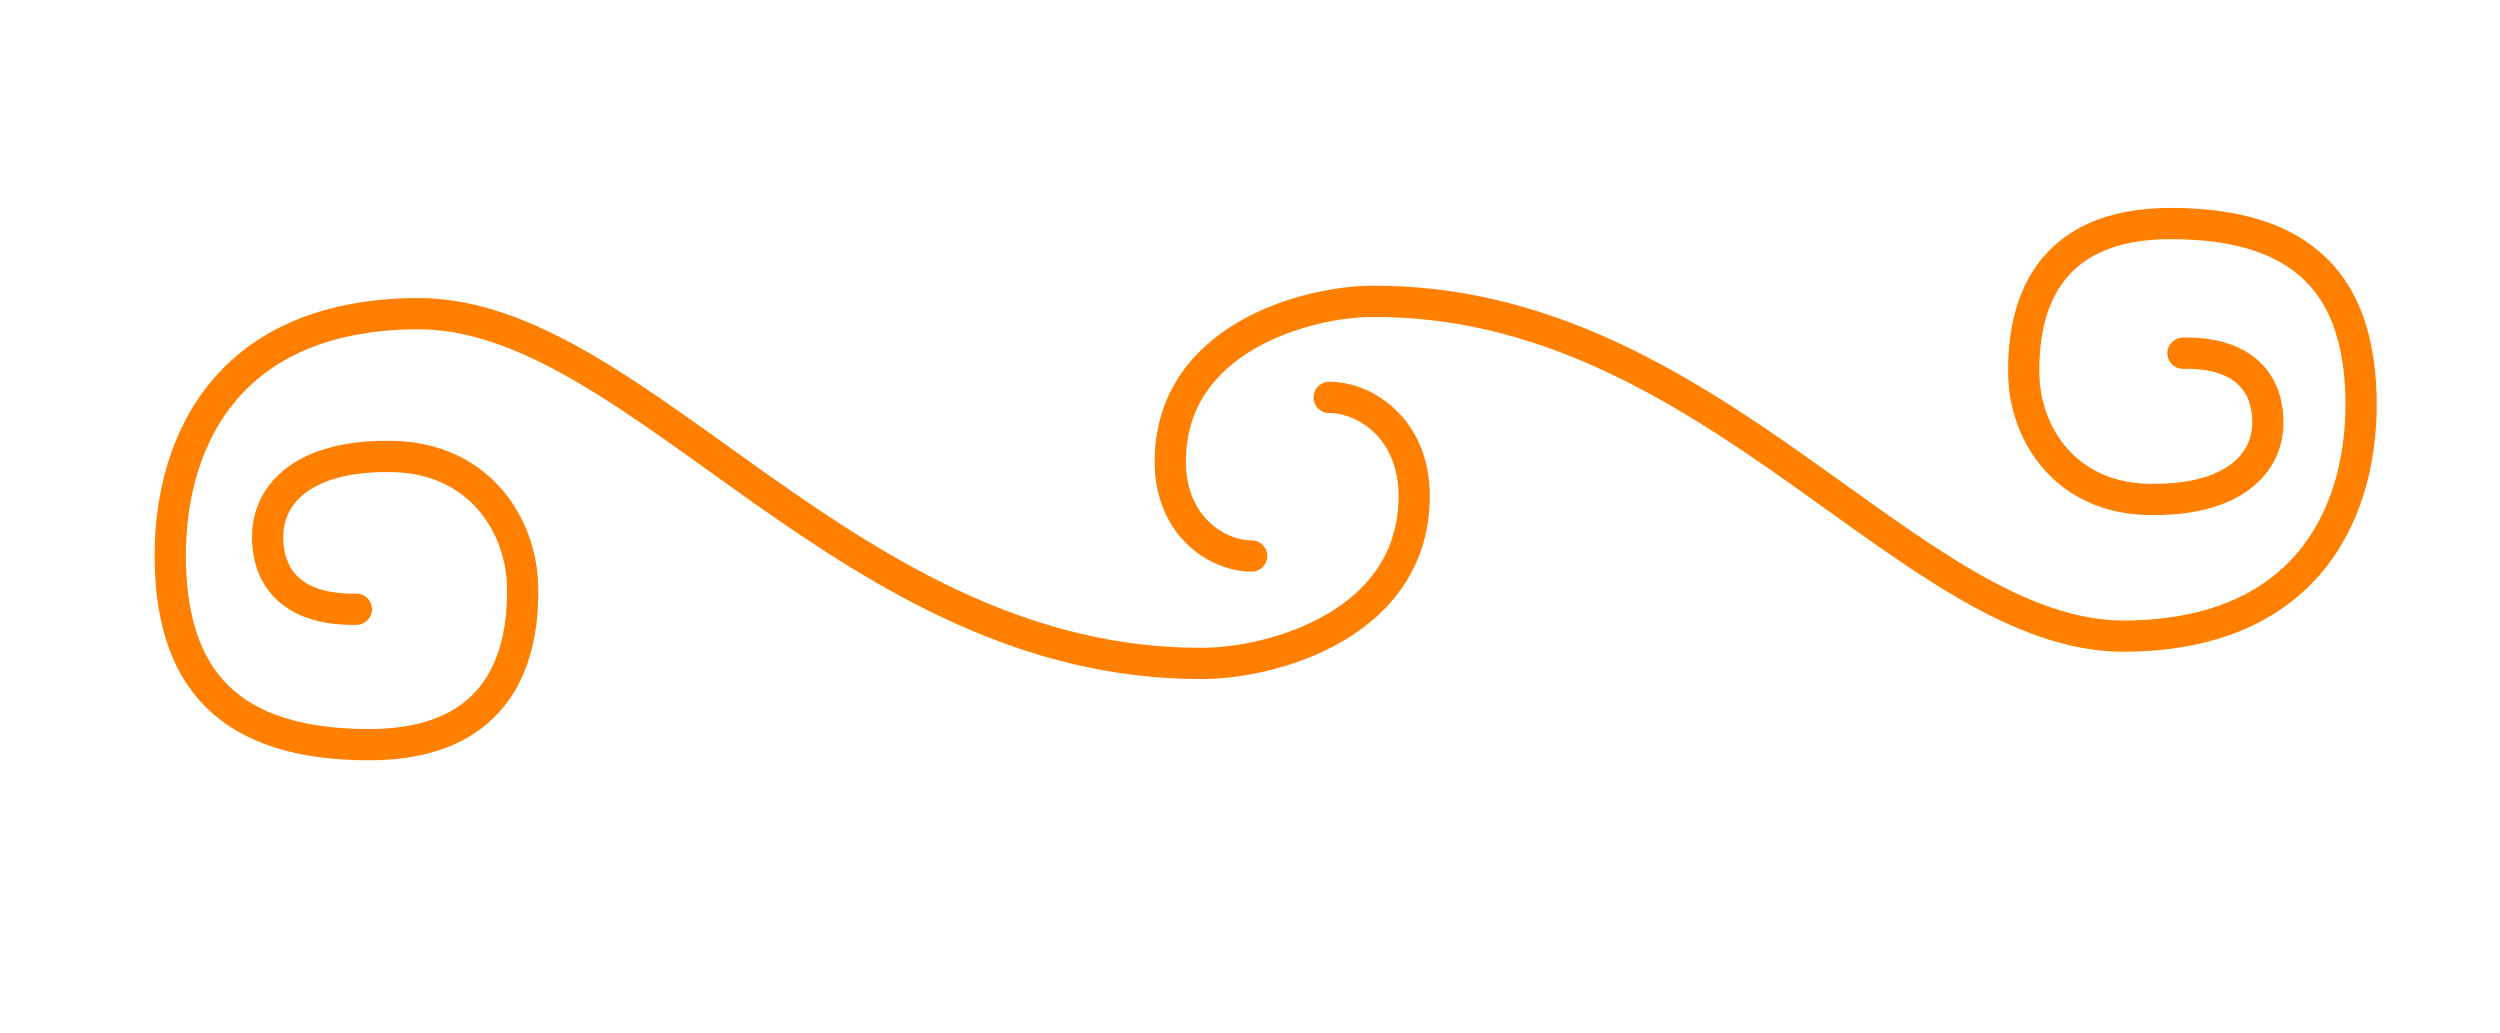 <?xml version="1.0"?><svg width="800" height="330.667" xmlns="http://www.w3.org/2000/svg">
 <title>orange scroll flourish</title>

 <g>
  <title>Layer 1</title>
  <g id="svg_2">
   <path d="m400.525,177.912c-11.192,0 -25.879,-9.682 -26.03,-29.803c-0.299,-39.737 43.365,-51.548 64.509,-51.683c108.585,-0.68 172.836,107.635 241.061,107.139c60.308,-0.441 76.393,-42.247 75.449,-76.959c-0.943,-34.699 -17.731,-55.016 -60.737,-55.079c-40.743,-0.063 -47.648,27.642 -47.156,48.665c0.432,18.757 13.401,39.015 39.611,39.611c27.34,0.622 38.43,-11.363 38.479,-24.521c0.048,-13.037 -8.048,-22.635 -27.162,-22.258" id="path908" stroke-miterlimit="4" stroke-linejoin="round" stroke-linecap="round" stroke-width="10" stroke="#ff7f00" fill-rule="evenodd" fill-opacity="0.75" fill="none"/>
   <path transform="rotate(-180, 253.5, 169.332)" id="svg_1" d="m81.663,211.498c-11.691,0 -27.033,-10.114 -27.191,-31.132c-0.313,-41.51 45.3,-53.848 67.387,-53.989c113.429,-0.71 180.546,112.437 251.815,111.919c62.999,-0.461 79.801,-44.132 78.815,-80.392c-0.985,-36.247 -18.522,-57.47 -63.446,-57.536c-42.56,-0.066 -49.774,28.875 -49.26,50.836c0.451,19.594 13.999,40.755 41.378,41.378c28.56,0.65 40.145,-11.87 40.196,-25.615c0.051,-13.619 -8.407,-23.645 -28.374,-23.251" stroke-miterlimit="4" stroke-linejoin="round" stroke-linecap="round" stroke-width="10" stroke="#ff7f00" fill-rule="evenodd" fill-opacity="0.75" fill="none"/>
  </g>
 </g>
</svg>